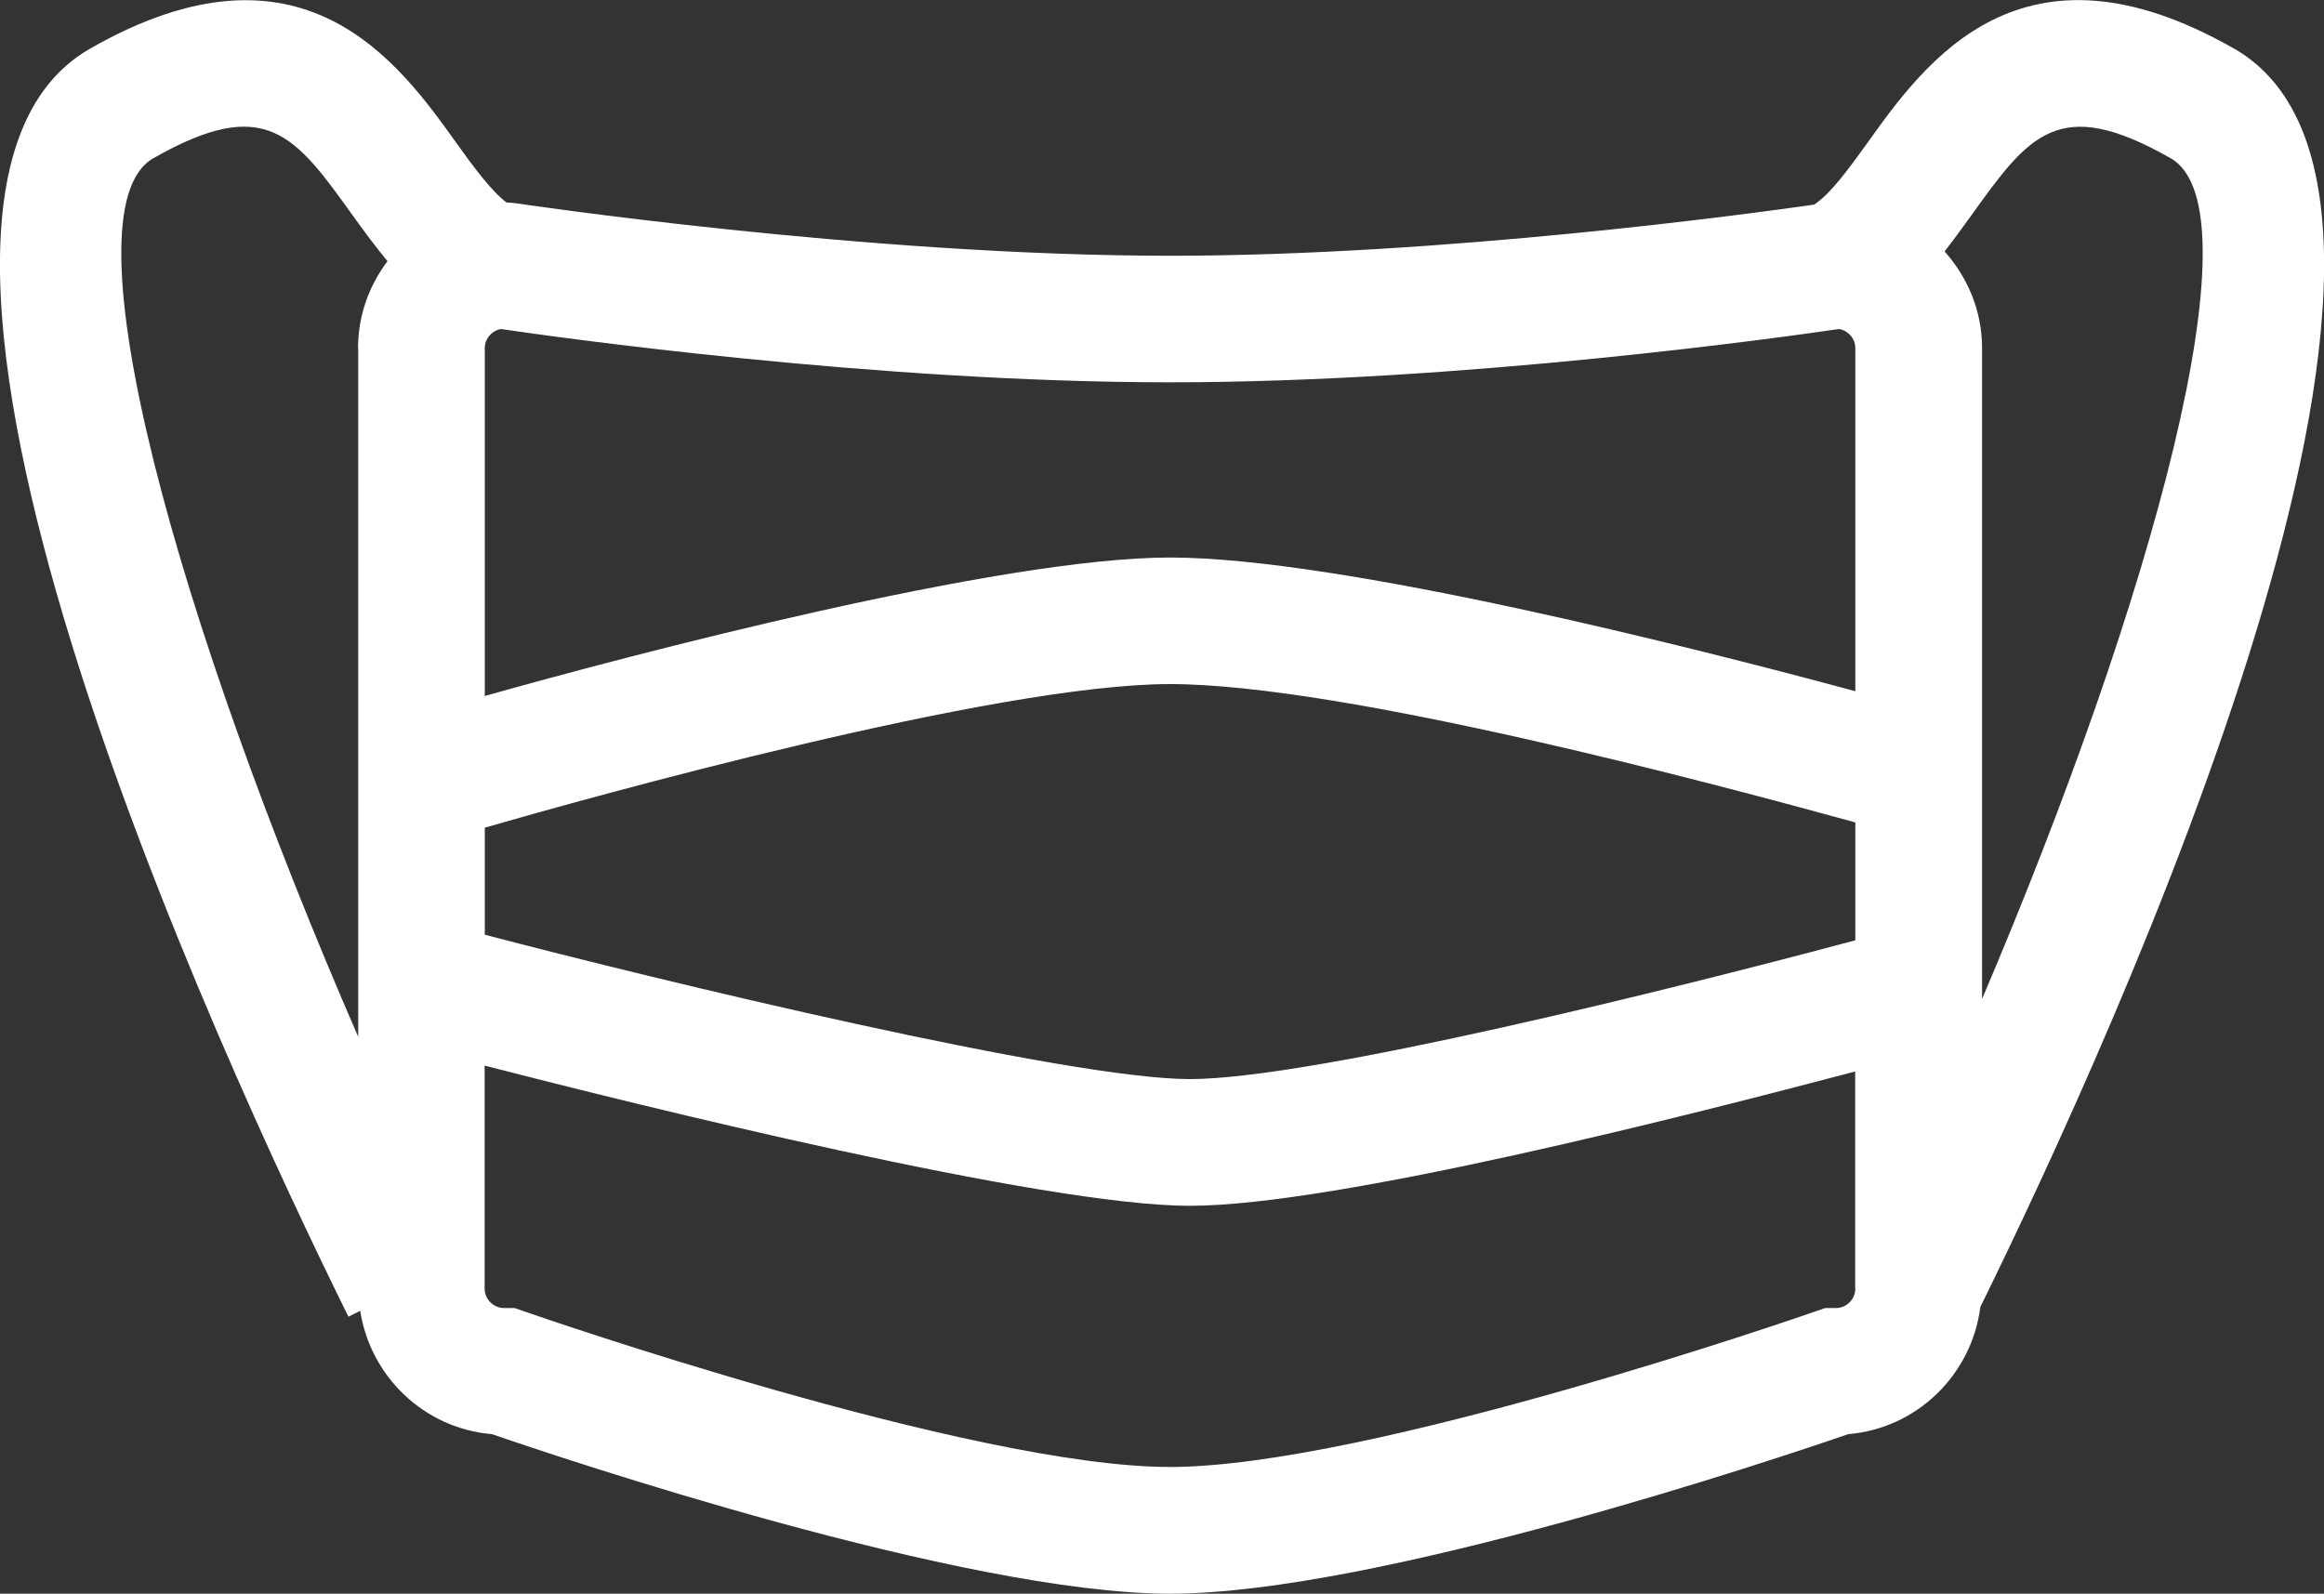 <?xml version="1.0" encoding="UTF-8"?>
<svg id="_レイヤー_2" data-name="レイヤー 2" xmlns="http://www.w3.org/2000/svg" viewBox="0 0 150 102.88">
  <rect x="0" y="0" width="150" height="102.88" fill="#333333" stroke="none"/>
  <defs>
    <style>
      .cls-1 {
        fill: #fff;
        stroke-width: 0px;
      }
    </style>
  </defs>
  <g id="_レイヤー_1-2" data-name="レイヤー 1">
    <path class="cls-1" d="M144.16,3.12c-13.68-7.8-19.9.89-23.62,6.09-1.19,1.66-2.41,3.33-3.45,4-4.07.58-23.92,3.3-41.57,3.3-19.67,0-42.15-3.38-42.37-3.41l-.46-.03c-.99-.75-2.13-2.3-3.24-3.85-3.72-5.2-9.95-13.9-23.62-6.09C-11.4,12.96,14.23,68.28,22.49,85l.76-.38c.66,4.26,4.15,7.6,8.5,7.96,4.32,1.49,30.47,10.3,43.77,10.3s39.45-8.81,43.77-10.3c4.44-.37,7.97-3.83,8.53-8.21,8.56-17.41,33.38-71.52,16.35-81.25ZM23.12,22.47v44.46C11.55,40.34,3.97,13.6,9.89,10.22c7.27-4.15,9.15-1.51,12.92,3.75.7.98,1.43,1.95,2.2,2.89-1.18,1.57-1.9,3.5-1.9,5.61ZM119.75,83.19c0,.68-.57,1.25-1.25,1.25h-.7l-.66.23c-.29.1-28.79,10.03-41.63,10.03s-41.35-9.93-41.63-10.03l-.66-.23h-.69c-.68,0-1.25-.57-1.25-1.25v-14.4c9.93,2.56,36.07,9.05,45.51,9.05s32.45-5.9,42.95-8.67v14.03ZM119.75,60.7c-11.54,3.09-35.05,8.96-42.95,8.96s-34.15-6.34-45.51-9.32v-6.91c6.79-1.96,32.96-9.27,44.23-9.27s35.66,6.58,44.23,8.93v7.61ZM119.75,44.62c-10.34-2.79-33.26-8.63-44.23-8.63s-34.85,6.29-44.23,8.94v-22.46c0-.61.46-1.13,1.05-1.23,3.3.49,24.14,3.44,43.18,3.44s39.88-2.96,43.18-3.44c.59.1,1.05.62,1.05,1.23v22.16ZM127.93,64.49V22.47c0-2.4-.93-4.57-2.42-6.24.58-.74,1.13-1.5,1.68-2.26,3.77-5.26,5.66-7.89,12.92-3.75,5.74,3.28-1.21,28.51-12.18,54.27Z"/>
  </g>
</svg>
